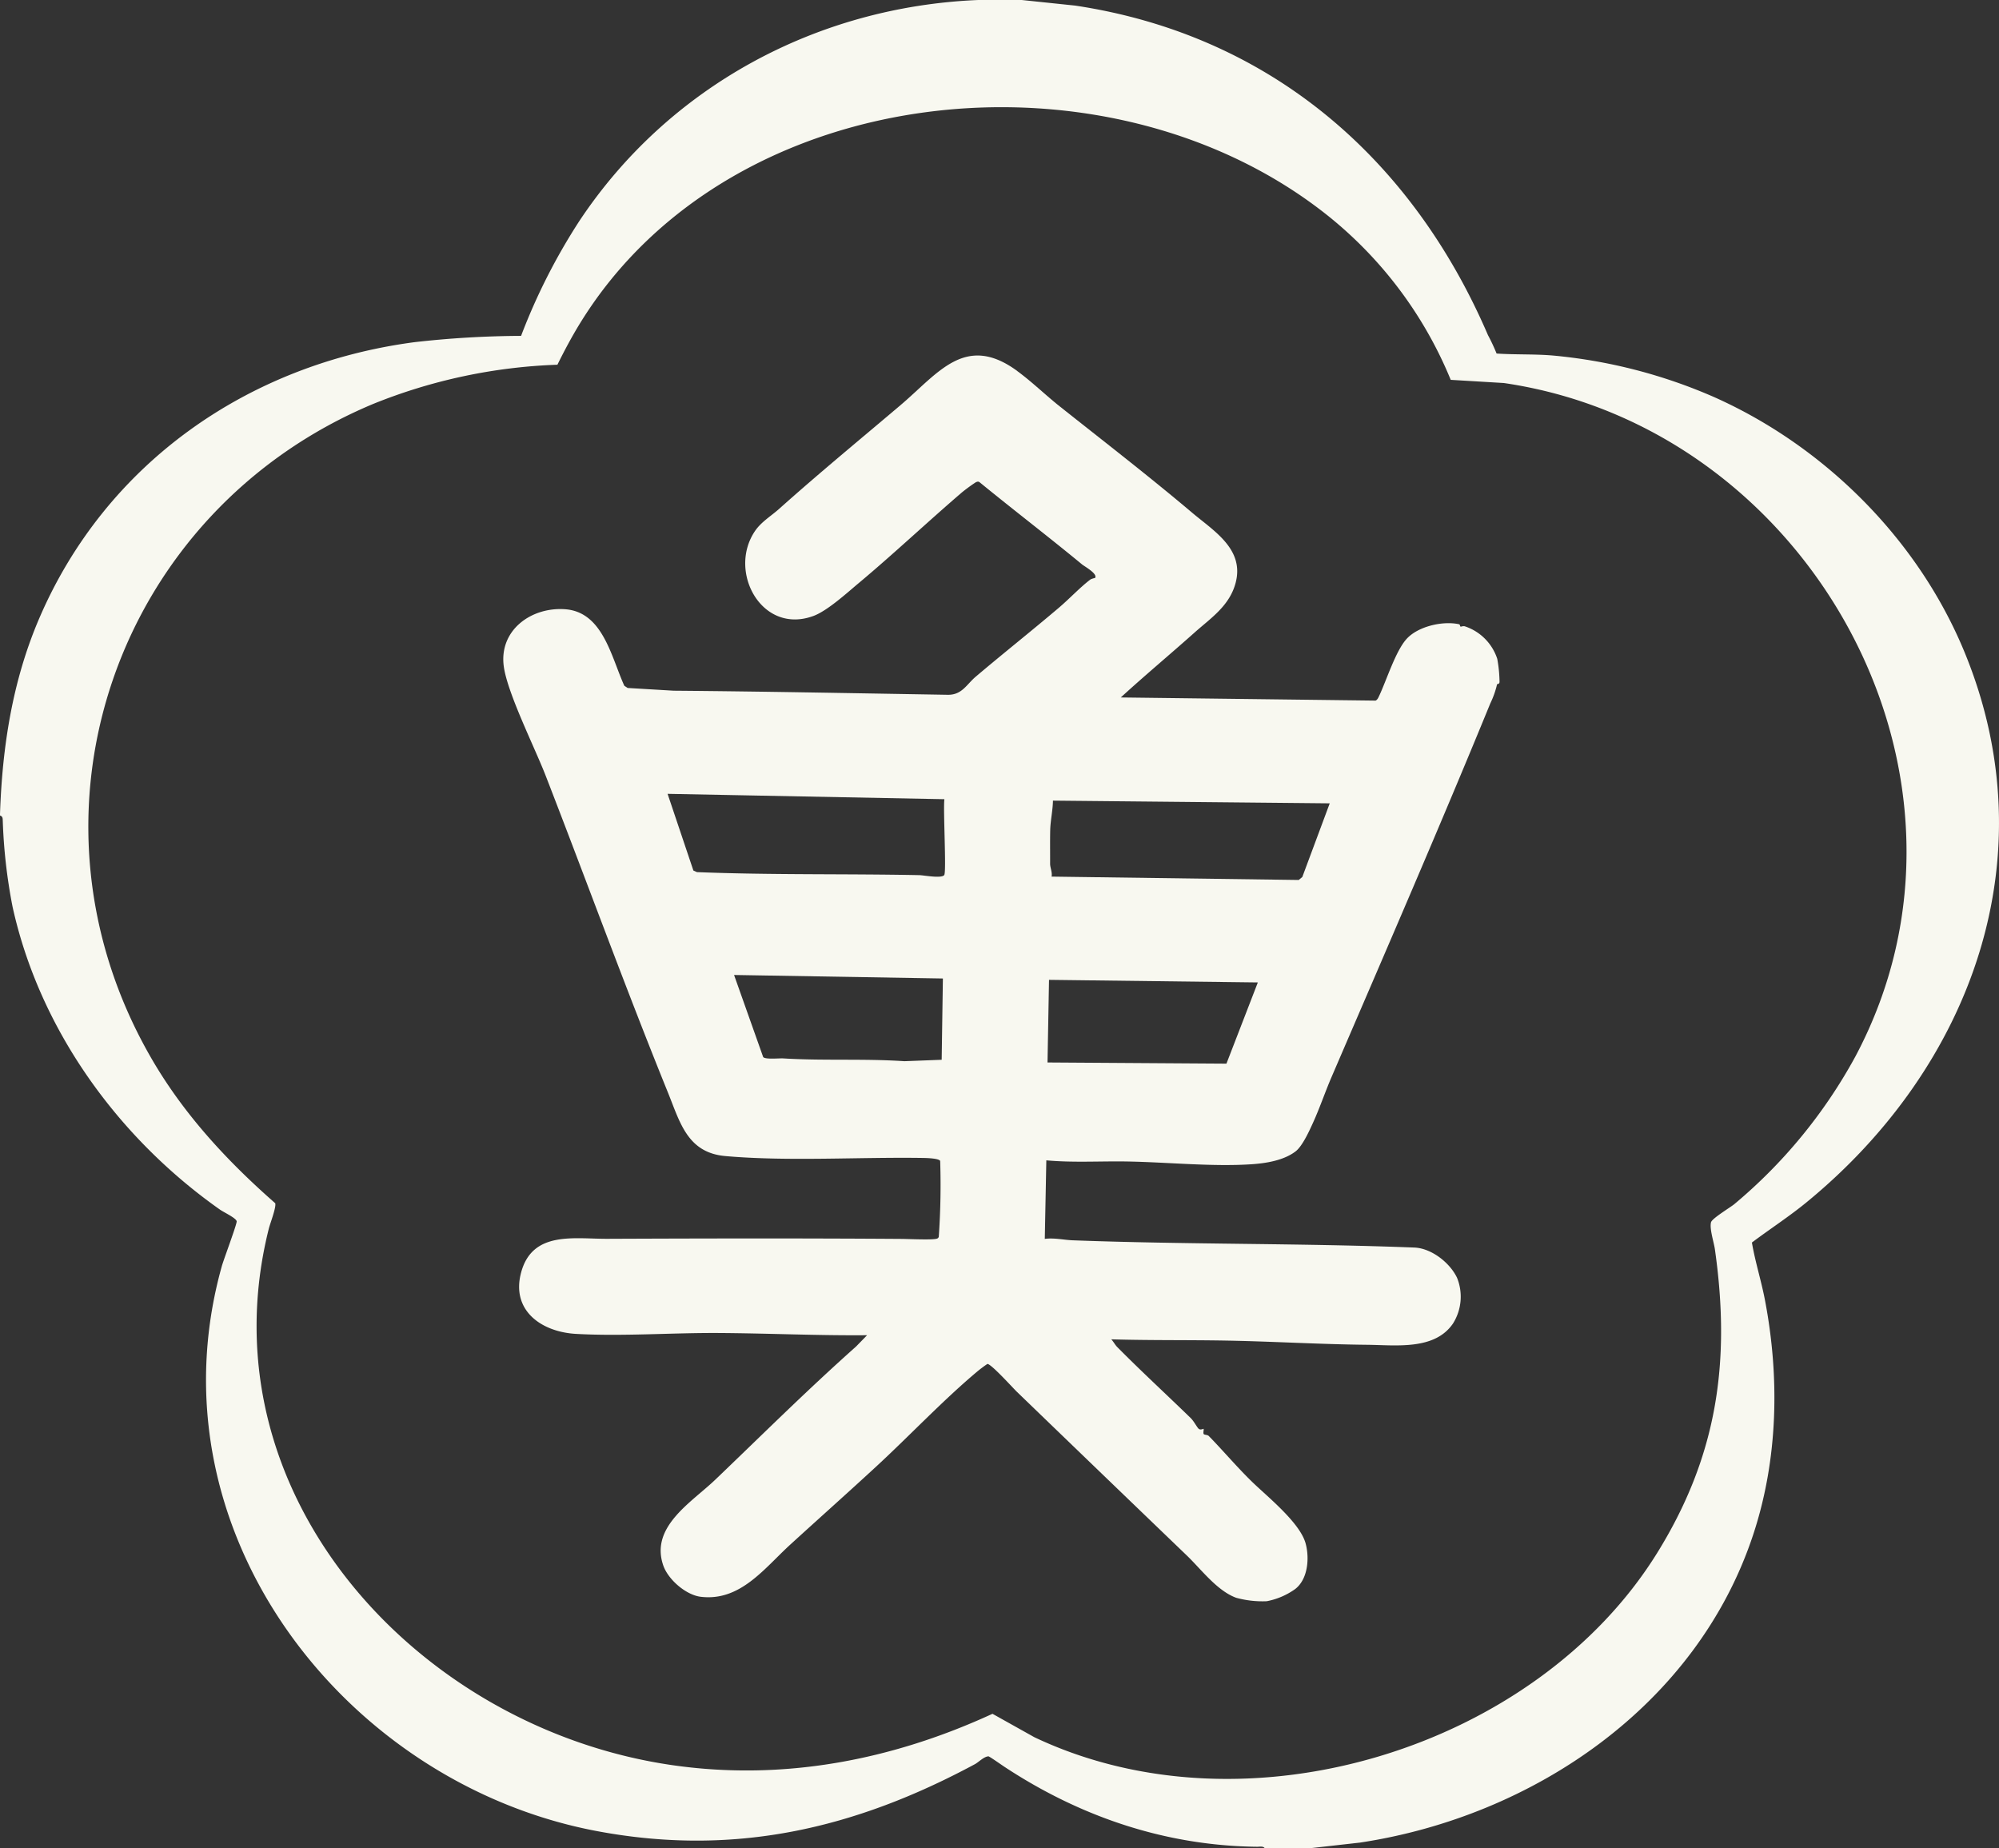 <svg id="グループ_5" data-name="グループ 5" xmlns="http://www.w3.org/2000/svg" xmlns:xlink="http://www.w3.org/1999/xlink" width="391.099" height="361.56" viewBox="0 0 391.099 361.56">
  <rect x="0" y="0" width="391.099" height="361.56" fill="#333333" stroke="none"/>
  <defs>
    <clipPath id="clip-path">
      <rect id="長方形_6" data-name="長方形 6" width="391.099" height="361.56" fill="#f8f8f0"/>
    </clipPath>
  </defs>
  <g id="グループ_2" data-name="グループ 2" clip-path="url(#clip-path)">
    <path id="パス_288" data-name="パス 288" d="M199.9,0l10.454,1.094C248.5,6.828,276.27,31.027,291.11,65.548a37.558,37.558,0,0,1,1.694,3.615c3.658.25,7.371.078,11.025.391a101.854,101.854,0,0,1,31.643,8.177c21.483,9.611,39.646,27.666,48.742,49.511,16.687,40.076,1.73,81.314-30.747,107.95-3.431,2.814-7.172,5.232-10.71,7.887.63,3.736,1.816,7.427,2.538,11.185,2.94,15.3,2.548,31.263-2.254,45.866-11.04,33.571-43.107,55.217-76.93,60.341l-9.664,1.089h-9.026c-.276-.44-1.008-.265-1.456-.27-18.094-.189-34.783-5.974-49.451-15.644-.459-.3-2.928-2.039-3.114-2.04-.844-.007-1.949,1.144-2.641,1.517C167.4,357.686,143.8,363.3,116.812,358.23c-49.339-9.273-87.932-58.744-73.407-110.553.36-1.284,3.005-8.313,2.9-8.763-.147-.65-2.514-1.739-3.279-2.278-19.888-14.01-35.276-35.192-40.569-59.246A105.321,105.321,0,0,1,.547,160.723c-.032-.494.063-.994-.546-1.18,0-.088,0-.177,0-.265.444-13.217,2.437-26.123,7.7-38.359,13.033-30.307,40.865-49.7,73.44-53.984a191.577,191.577,0,0,1,20.807-1.227,118.564,118.564,0,0,1,11.419-22.5C130.819,16.956,159.77,1.3,191.4,0Zm60.693,42.842C217.8,7.87,143.22,14.97,113.511,63.2c-1.624,2.636-3.084,5.379-4.454,8.153A105.745,105.745,0,0,0,73.04,79.011C22.876,99.962,1.958,158.991,29.519,206.877c6.335,11.006,14.838,20.192,24.328,28.516.231.8-.99,3.917-1.263,5.005-13,51.915,29.139,97.76,78.994,104.932,21.674,3.118,42.9-.98,62.6-10.052l8.188,4.578c41.68,19.773,98.267,2.019,121.871-36.073,11.664-18.823,14.439-37.2,11.278-59.381-.2-1.4-1.09-4.05-.754-5.291.2-.748,3.729-2.871,4.516-3.508a99.665,99.665,0,0,0,23.7-28.872c29.174-54.762-8.788-123.045-68.768-131.8l-10.378-.621a80.029,80.029,0,0,0-23.237-31.463" transform="translate(0)" fill="#f8f8f0"/>
    <path id="パス_289" data-name="パス 289" d="M842.059,526.873c2.9,2.121,5.55,4.717,8.333,6.928,8.6,6.831,17.488,13.685,25.922,20.815,4.187,3.539,10.186,7.071,8.511,13.623-1.168,4.569-4.872,6.969-8.016,9.771-4.82,4.3-9.708,8.37-14.474,12.734l49.838.616c.374-.151.537-.563.7-.9,1.455-3.079,3.21-8.737,5.343-11.127,2.231-2.5,7.1-3.615,10.309-2.91.212.047.136.415.31.466.1.028.488-.183.869-.042a9.957,9.957,0,0,1,6.286,6.339,26.644,26.644,0,0,1,.445,4.523c-.019.464-.467.4-.478.444a17.691,17.691,0,0,1-1.324,3.748C925,615.431,914,640.768,903.562,665.022c-1.259,2.925-2.279,5.975-3.6,8.881-.7,1.548-2.072,4.59-3.4,5.622-2.3,1.781-5.754,2.346-8.611,2.538-7.727.519-16.6-.411-24.41-.539-5.256-.086-10.548.253-15.774-.223l-.3,15.366c1.818-.247,3.741.212,5.455.276,22.169.834,44.566.552,66.841,1.418,3.336.13,6.949,2.949,8.361,5.918a9.86,9.86,0,0,1-.794,8.946c-3.6,5.269-11.137,4.214-16.824,4.159-9.035-.089-18.249-.648-27.322-.818-7.566-.142-15.146-.024-22.708-.252.411.441.742,1.08,1.155,1.5,4.662,4.715,9.523,9.18,14.379,13.9.6.581,1.153,1.672,1.519,2.06s.975.007,1,.052c.092.193-.128.773.036,1.029.1.157.739.125.971.36,2.663,2.7,5.759,6.374,8.755,9.235,3.015,2.879,9.1,7.8,10.2,11.775.782,2.837.488,6.984-2.027,8.938a14.06,14.06,0,0,1-5.589,2.39,19.457,19.457,0,0,1-5.966-.675c-3.735-1.365-6.848-5.573-9.651-8.268q-16.619-15.972-33.264-32.041c-.782-.755-5.023-5.464-5.759-5.437a24.029,24.029,0,0,0-2.085,1.568c-6.616,5.56-13.156,12.491-19.589,18.433-5.583,5.157-11.286,10.226-16.9,15.352-5.041,4.6-9.76,11.128-17.491,10.2-2.9-.346-6.384-3.352-7.345-6.125-2.629-7.58,5.526-12.337,10.16-16.771,9.212-8.813,17.841-17.412,27.559-26.067l2.156-2.211c-9.708.086-19.4-.377-29.112-.433-9.1-.053-18.785.681-27.839.174-6.78-.379-12.768-4.588-10.722-12.068,2.224-8.128,10.367-6.506,16.85-6.533,19.089-.079,38.5-.114,57.583.02,1.328.01,6.015.241,6.877-.047a.5.5,0,0,0,.39-.406,146.569,146.569,0,0,0,.273-14.785c-.172-.524-2.646-.59-3.326-.6-12.46-.2-26.448.716-38.71-.37-7.421-.657-8.86-6.589-11.219-12.407-8.389-20.682-15.892-41.311-23.951-62.06-2.119-5.457-7.448-16.063-8.17-21.3-.98-7.108,5.365-11.694,12.006-11.209,7.373.538,9,9.3,11.573,14.973l.656.429,9,.534c18.022.149,35.784.506,53.625.8,2.779.045,3.664-2.01,5.483-3.552,5.439-4.61,11.041-9.043,16.335-13.546,1.99-1.692,4.163-4.015,6.128-5.483a3.6,3.6,0,0,1,.865-.268c.6-.815-2.065-2.267-2.522-2.645-6.608-5.453-13.418-10.657-20.044-16.075-.291-.215-.489-.125-.782.006a32.994,32.994,0,0,0-2.724,1.993c-6.726,5.777-13.453,12.111-20.1,17.667-2.335,1.95-6.169,5.462-8.918,6.479-10.052,3.715-16.79-8.549-11.491-16.534,1.234-1.859,3.168-2.977,4.789-4.427,7.783-6.957,15.836-13.585,23.726-20.271,7.4-6.271,12.679-14.127,22.841-6.7m-14.234,83.782L773.668,609.6l5.046,15,.7.316c14.517.58,29.02.3,43.5.591.875.018,4.322.691,4.877-.011.46-.582-.231-12.929.033-14.837m75.391.8-54.152-.531c-.02,1.827-.489,3.919-.533,5.706-.052,2.112-.011,4.5-.022,6.637,0,.8.455,1.656.287,2.522l48.35.659.706-.585ZM827.53,645.725l-40.857-.688,5.7,16.066c.483.5,3.076.2,3.989.259,7.853.483,15.762.012,23.641.543l7.29-.279Zm61.618.771-40.854-.506L848,662.153l35.006.231Z" transform="translate(-643.056 -454.298)" fill="#f8f8f0"/>
  </g>
</svg>
